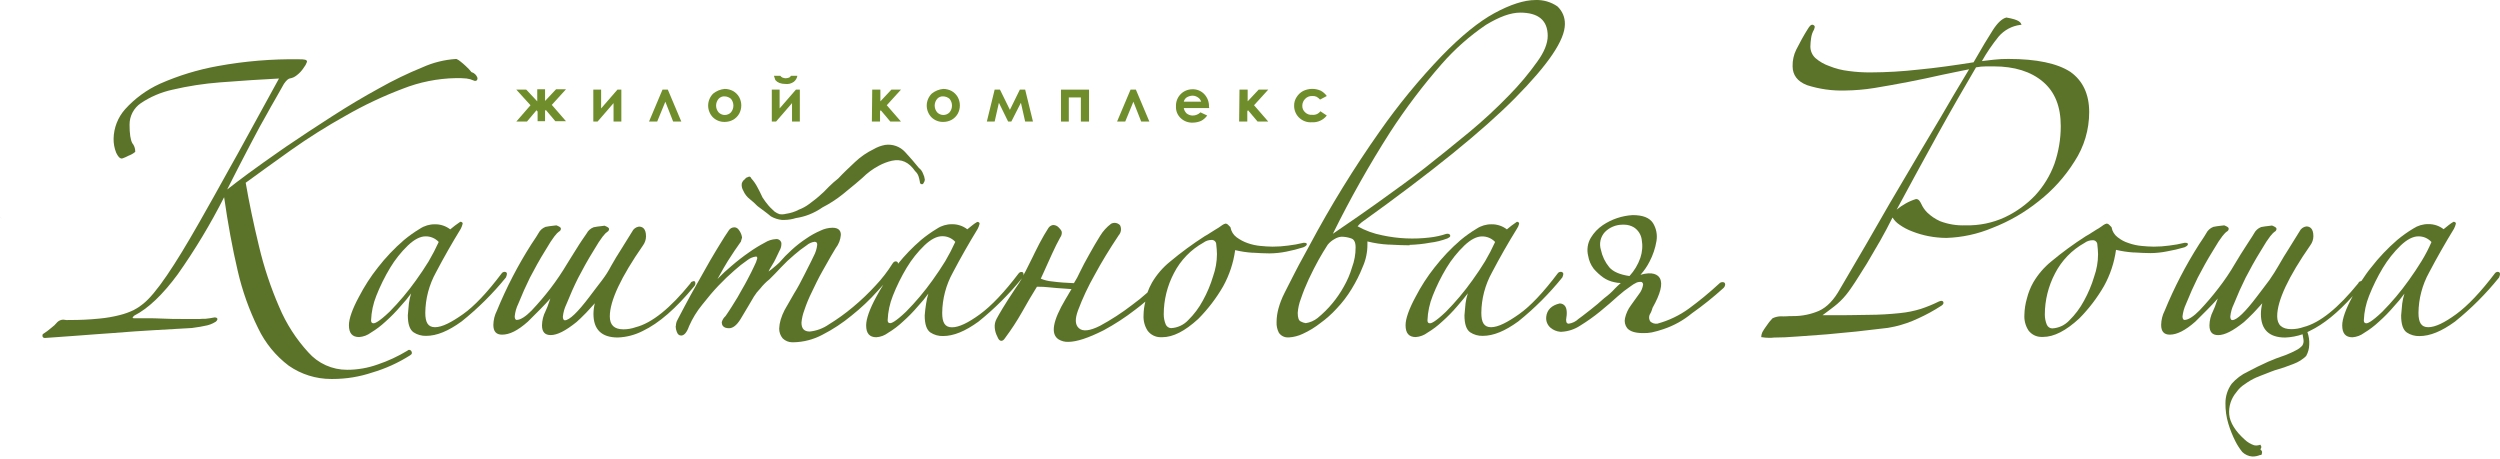 <svg width="512" height="94" viewBox="0 0 512 94" fill="none" xmlns="http://www.w3.org/2000/svg">
    <path d="M0 44.518L0.364 44.737C0.146 44.591 0.073 44.518 0 44.518Z" fill="#8EB23F"/>
    <path d="M83.865 71.655C83.78 71.646 83.694 71.657 83.614 71.689C83.534 71.721 83.463 71.771 83.407 71.836C81.493 72.992 79.458 73.935 77.339 74.649C75.329 75.369 73.21 75.735 71.075 75.732C69.573 75.736 68.089 75.419 66.72 74.802C65.351 74.186 64.13 73.283 63.139 72.156C60.641 69.436 58.63 66.307 57.194 62.905C55.451 58.903 54.067 54.754 53.059 50.507C51.903 45.725 51.01 41.437 50.319 37.425C53.008 35.463 56.133 33.21 59.607 30.732C63.205 28.19 66.936 25.842 70.784 23.698C74.522 21.552 78.425 19.707 82.455 18.181C85.929 16.807 89.621 16.069 93.356 16.001C94.084 15.986 94.812 16.01 95.537 16.074C96.052 16.139 96.554 16.281 97.026 16.495C97.114 16.542 97.211 16.566 97.31 16.566C97.409 16.566 97.506 16.542 97.593 16.495C97.661 16.437 97.714 16.363 97.747 16.279C97.78 16.195 97.792 16.105 97.782 16.016V15.943C97.689 15.662 97.528 15.407 97.314 15.202C97.1 14.997 96.839 14.847 96.554 14.766C96.213 14.331 95.833 13.927 95.42 13.559C95.074 13.225 94.71 12.91 94.33 12.615C94.078 12.39 93.791 12.208 93.48 12.077H93.436H93.385C91.033 12.228 88.727 12.799 86.576 13.763C83.525 15.004 80.556 16.438 77.688 18.058C74.592 19.751 71.307 21.692 67.935 23.872C64.905 25.827 61.671 27.927 58.56 30.056L57.514 30.783C55.072 32.491 52.761 34.112 50.777 35.58C49.229 36.728 47.797 37.811 46.526 38.806C46.947 37.956 47.376 37.113 47.797 36.299C48.161 35.601 48.517 34.904 48.866 34.206C49.44 33.065 50.029 31.946 50.654 30.761C50.98 30.151 51.3 29.533 51.627 28.908C52.71 26.822 53.706 24.998 54.68 23.312C55.203 22.338 55.784 21.328 56.402 20.26C57.02 19.192 57.572 18.225 58.161 17.15C58.727 16.336 59.12 16.11 59.345 16.067C59.855 15.988 60.334 15.774 60.733 15.449C61.307 15.022 61.799 14.495 62.187 13.894C62.482 13.529 62.713 13.116 62.87 12.673V12.615C62.87 12.215 62.347 12.142 61.307 12.142C55.718 12.055 50.135 12.517 44.636 13.523C40.542 14.257 36.551 15.477 32.747 17.157C30.046 18.389 27.625 20.16 25.632 22.36C24.154 24.019 23.314 26.149 23.263 28.37C23.243 29.365 23.423 30.354 23.793 31.277C24.149 32.004 24.484 32.469 24.971 32.469L25.254 32.375C25.627 32.237 25.989 32.072 26.337 31.881C26.806 31.714 27.244 31.468 27.631 31.154L27.696 31.096V31.001C27.696 30.386 27.483 29.79 27.093 29.315C26.722 28.646 26.533 27.382 26.533 25.551C26.524 24.679 26.732 23.819 27.136 23.046C27.541 22.274 28.13 21.614 28.851 21.125C30.799 19.82 32.973 18.891 35.261 18.385C38.502 17.625 41.797 17.117 45.116 16.866C49.76 16.51 53.48 16.263 57.136 16.081C55.326 19.352 53.553 22.622 51.838 25.74L48.648 31.553L47.02 34.46C44.84 38.421 42.732 42.164 40.799 45.565C38.139 50.238 36.039 53.675 34.193 56.379C32.216 59.286 30.559 61.27 29.215 62.302C28.644 62.768 28.025 63.172 27.369 63.508C26.47 63.938 25.53 64.277 24.564 64.518C23.188 64.872 21.785 65.115 20.37 65.245C18.34 65.451 16.3 65.549 14.259 65.536C13.831 65.579 13.399 65.554 12.979 65.463C12.521 65.466 12.081 65.645 11.751 65.964C11.376 66.422 10.944 66.83 10.465 67.178C9.946 67.626 9.395 68.034 8.815 68.399H8.764V68.457C8.718 68.546 8.694 68.644 8.694 68.744C8.694 68.844 8.718 68.943 8.764 69.031C8.825 69.099 8.901 69.15 8.986 69.182C9.07 69.214 9.162 69.224 9.251 69.213C9.978 69.147 10.792 69.097 11.722 69.038C12.798 68.973 14.019 68.893 15.356 68.777C16.693 68.66 18.19 68.552 19.716 68.45C20.879 68.37 22.071 68.29 23.277 68.195C26.126 67.97 28.91 67.759 31.628 67.614L39.28 67.178L40.152 67.047C40.739 66.977 41.321 66.875 41.896 66.742C42.703 66.623 43.475 66.336 44.164 65.899C44.273 65.812 44.607 65.536 44.505 65.252C44.462 65.136 44.345 65.012 43.938 65.005C43.326 65.131 42.707 65.226 42.085 65.288C41.7 65.288 41.315 65.288 40.944 65.325C40.574 65.361 40.319 65.325 40.05 65.325H37.071C35.93 65.325 34.752 65.325 33.437 65.252C32.122 65.18 30.981 65.18 29.869 65.18H27.492C27.202 65.18 27.151 65.078 27.151 65.078C27.151 65.078 27.151 64.962 27.478 64.649C30.334 63.196 33.343 60.332 36.41 56.161C39.953 51.14 43.126 45.867 45.901 40.383C46.678 45.827 47.601 50.863 48.662 55.376C49.598 59.489 51.016 63.477 52.885 67.258C54.326 70.263 56.467 72.88 59.127 74.889C61.675 76.664 64.706 77.615 67.812 77.614H68.168C70.903 77.611 73.619 77.167 76.213 76.299C78.946 75.495 81.554 74.314 83.96 72.788C84.432 72.505 84.418 72.251 84.243 71.902C84.202 71.835 84.147 71.779 84.082 71.736C84.016 71.693 83.942 71.665 83.865 71.655Z" fill="#5A7329"/>
    <path d="M103.654 56.72C103.814 56.306 103.879 55.993 103.749 55.841C103.699 55.783 103.636 55.737 103.565 55.708C103.495 55.679 103.418 55.667 103.342 55.674C103.229 55.674 103.118 55.7 103.017 55.751C102.916 55.801 102.828 55.874 102.76 55.965C99.744 59.962 97.143 62.709 94.803 64.358C92.463 66.008 90.537 67.011 89.098 67.011C87.659 67.011 87.099 66.052 87.099 64.068C87.128 61.173 87.877 58.33 89.279 55.797C90.893 52.723 92.557 49.809 94.367 46.851C94.533 46.525 94.662 46.181 94.752 45.827V45.754C94.752 45.543 94.49 45.427 94.352 45.427H94.257L93.182 46.19L92.208 46.975C91.314 46.285 90.212 45.919 89.083 45.935C87.991 45.92 86.92 46.234 86.009 46.837C84.853 47.531 83.753 48.313 82.717 49.177C80.756 50.867 78.969 52.749 77.383 54.794C75.904 56.661 74.609 58.666 73.516 60.783C72.172 63.261 71.46 65.274 71.46 66.597C71.46 68.232 72.136 69.031 73.546 69.031C74.418 68.969 75.253 68.656 75.951 68.13C77.034 67.478 78.045 66.713 78.967 65.848C80.083 64.857 81.127 63.789 82.092 62.65C82.848 61.843 83.552 60.989 84.2 60.092C83.986 60.763 83.833 61.451 83.742 62.149L83.524 64.562C83.524 66.364 83.909 67.505 84.694 68.057C85.457 68.557 86.355 68.811 87.266 68.784C89.447 68.784 91.779 67.825 94.534 65.834C97.882 63.158 100.933 60.129 103.632 56.8L103.654 56.72ZM89.846 49.562C89.231 50.912 88.547 52.229 87.797 53.508C86.997 54.809 86.125 56.124 85.188 57.418C83.555 59.71 81.74 61.865 79.759 63.864C77.477 66.044 76.721 66.211 76.54 66.211C76.154 66.211 75.995 66.03 75.995 65.601C76.063 63.876 76.427 62.174 77.07 60.572C77.851 58.593 78.794 56.683 79.89 54.86C80.908 53.167 82.144 51.615 83.567 50.245C84.861 49.024 86.067 48.406 87.15 48.406C87.648 48.395 88.144 48.49 88.603 48.683C89.067 48.878 89.486 49.167 89.832 49.533L89.846 49.562Z" fill="#5A7329"/>
    <path d="M142.404 57.963C142.411 57.893 142.401 57.822 142.373 57.757C142.345 57.691 142.3 57.635 142.244 57.592C142.183 57.569 142.118 57.561 142.053 57.568C141.988 57.576 141.927 57.599 141.873 57.636C141.767 57.649 141.667 57.692 141.584 57.76C141.502 57.829 141.441 57.919 141.408 58.021C137.295 63.108 133.516 66.168 130.173 67.018C129.374 67.301 128.534 67.446 127.687 67.447C125.805 67.447 124.889 66.582 124.889 64.794C124.889 61.618 127.179 56.735 131.684 50.26C132.08 49.722 132.296 49.074 132.302 48.406C132.302 46.757 131.532 46.408 130.849 46.408C130.549 46.45 130.266 46.567 130.023 46.747C129.781 46.928 129.587 47.166 129.46 47.44L127.28 50.95C126.554 52.084 125.827 53.261 125.18 54.424C124.641 55.462 124.014 56.451 123.305 57.382C122.818 57.999 122.331 58.646 121.815 59.329C121.481 59.78 121.132 60.238 120.761 60.725C118.32 63.959 116.612 65.594 115.674 65.594C115.376 65.594 115.275 65.201 115.275 64.867C115.361 63.975 115.608 63.106 116.001 62.302C116.772 60.376 117.578 58.574 118.392 56.946C119.308 55.187 120.325 53.312 121.59 51.284C123.138 48.617 123.952 47.752 124.344 47.498C124.46 47.447 124.558 47.363 124.628 47.258C124.697 47.152 124.735 47.029 124.737 46.902C124.737 46.648 124.446 46.495 123.828 46.226H123.785L123.189 46.306C122.65 46.356 122.114 46.434 121.583 46.539C120.954 46.774 120.436 47.235 120.129 47.832C119.759 48.348 119.468 48.784 119.177 49.22L118.596 50.1C118.32 50.536 117.949 51.124 117.498 51.851C117.128 52.454 116.692 53.159 116.19 53.951C115.134 55.733 113.974 57.451 112.716 59.097C111.515 60.658 110.234 62.157 108.879 63.588C107.702 64.794 106.612 65.521 105.812 65.521C105.515 65.521 105.413 65.129 105.413 64.794C105.499 63.902 105.745 63.033 106.14 62.229C106.91 60.31 107.717 58.501 108.53 56.866C109.446 55.114 110.464 53.232 111.728 51.212C113.276 48.544 114.09 47.672 114.482 47.425C114.599 47.375 114.697 47.291 114.767 47.186C114.837 47.08 114.874 46.956 114.875 46.829C114.875 46.568 114.584 46.415 113.966 46.154H113.923L113.276 46.233C112.754 46.284 112.235 46.362 111.721 46.466C111.09 46.71 110.573 47.178 110.267 47.781C109.984 48.276 109.693 48.712 109.403 49.148L108.821 50.02C106.069 54.338 103.708 58.894 101.765 63.632C101.304 64.532 101.055 65.527 101.038 66.538C101.038 67.883 101.619 68.537 102.818 68.537C104.381 68.537 106.052 67.694 108.109 65.87L110.58 63.399C111.387 62.585 112.084 61.844 112.716 61.132C112.622 61.364 112.535 61.604 112.455 61.858C112.256 62.494 112.013 63.116 111.728 63.719C111.267 64.62 111.019 65.614 111.001 66.626C111.001 67.97 111.583 68.624 112.782 68.624C114.112 68.624 115.791 67.781 118.058 65.964C118.574 65.528 119.213 64.889 119.962 64.133L120.58 63.472C121.001 63.028 121.423 62.571 121.822 62.105C121.643 62.819 121.548 63.55 121.539 64.286C121.539 67.49 123.211 69.118 126.524 69.118C128.296 69.054 130.033 68.602 131.612 67.796C134.969 66.19 138.436 63.174 142.2 58.602C142.277 58.516 142.334 58.414 142.37 58.304C142.405 58.194 142.416 58.078 142.404 57.963Z" fill="#5A7329"/>
    <path d="M153.595 40.812C154.139 41.237 154.652 41.701 155.129 42.2C155.376 42.36 155.623 42.549 155.855 42.745C156.088 42.941 156.262 43.058 156.48 43.21C156.989 43.574 157.425 43.937 157.883 44.315C158.575 44.713 159.342 44.96 160.136 45.042C160.303 45.042 160.47 45.042 160.645 45.042C161.449 45.032 162.248 44.902 163.014 44.657C163.947 44.52 164.862 44.276 165.739 43.93C166.693 43.552 167.601 43.064 168.442 42.476C169.923 41.716 171.323 40.808 172.621 39.766L173.857 38.748C174.772 38.021 175.717 37.222 176.633 36.415C177.629 35.42 178.768 34.58 180.012 33.923C180.844 33.474 181.731 33.137 182.65 32.92C184.605 32.505 186.117 33.174 187.425 35.056C187.732 35.334 187.967 35.684 188.108 36.074C188.232 36.458 188.327 36.852 188.391 37.251C188.381 37.315 188.387 37.381 188.407 37.443C188.427 37.505 188.462 37.561 188.508 37.607C188.554 37.653 188.61 37.687 188.672 37.708C188.734 37.728 188.799 37.733 188.864 37.723C189.053 37.723 189.133 37.556 189.329 37.149L189.409 36.815C189.362 36.377 189.236 35.951 189.038 35.558C188.878 35.102 188.587 34.703 188.202 34.41C187.265 33.254 186.306 32.149 185.361 31.132C184.849 30.575 184.208 30.152 183.495 29.898C182.782 29.645 182.018 29.57 181.269 29.678C180.434 29.832 179.632 30.133 178.9 30.565C177.525 31.228 176.261 32.098 175.15 33.145L175.041 33.247C173.842 34.373 172.716 35.427 171.676 36.546C171.004 37.072 170.364 37.638 169.758 38.239C169.122 38.926 168.447 39.577 167.738 40.187C167.287 40.594 166.8 40.957 166.32 41.321L165.717 41.779C165.08 42.259 164.378 42.646 163.632 42.927C163.2 43.158 162.747 43.348 162.28 43.494C161.855 43.627 161.42 43.724 160.979 43.784C160.542 43.908 160.082 43.933 159.634 43.857C159.269 43.733 158.925 43.551 158.617 43.319L158.174 42.898C157.896 42.648 157.634 42.381 157.389 42.098C156.95 41.58 156.544 41.034 156.175 40.463C156.052 40.216 155.943 39.976 155.826 39.736C155.608 39.279 155.398 38.85 155.158 38.421C154.809 37.731 154.369 37.091 153.85 36.517C153.833 36.451 153.804 36.39 153.762 36.336C153.721 36.282 153.669 36.237 153.61 36.205C153.565 36.182 153.515 36.17 153.465 36.17C153.414 36.17 153.364 36.182 153.319 36.205C153.232 36.205 153.079 36.321 153.036 36.328H152.956C152.789 36.418 152.646 36.548 152.542 36.706C152.224 36.922 151.999 37.248 151.909 37.622C151.852 38.112 151.959 38.608 152.215 39.032C152.513 39.735 152.988 40.348 153.595 40.812Z" fill="#5A7329"/>
    <path d="M266.908 50.652C267.25 50.521 267.635 50.26 267.635 50.049C267.635 49.838 267.577 49.722 267.017 49.722H266.973C265.929 49.983 264.868 50.175 263.798 50.296C262.745 50.443 261.684 50.516 260.622 50.514C259.815 50.514 258.936 50.441 258.165 50.369C257.263 50.287 256.375 50.094 255.52 49.794C254.707 49.507 253.94 49.1 253.245 48.588C252.598 48.104 252.156 47.392 252.01 46.597V46.539L251.53 46.059C251.471 45.984 251.397 45.922 251.314 45.876C251.23 45.83 251.138 45.801 251.043 45.79C250.965 45.793 250.89 45.819 250.825 45.863H250.774H250.724C250.644 45.921 250.564 45.957 250.491 46.001C250.362 46.061 250.242 46.14 250.135 46.233C249.747 46.52 249.342 46.782 248.921 47.018C248.645 47.178 248.311 47.396 247.926 47.643C247.541 47.89 247.199 48.13 246.727 48.37C244.245 49.963 241.866 51.71 239.605 53.603C238.133 54.796 236.888 56.243 235.927 57.876C235.559 58.526 235.247 59.207 234.997 59.911C233.99 60.819 232.934 61.673 231.836 62.469C229.76 64.069 227.558 65.498 225.252 66.742C223.159 67.788 221.749 67.934 220.949 67.207C220.15 66.48 220.15 65.296 220.775 63.573C221.717 61.065 222.857 58.635 224.183 56.306C225.55 53.763 227.163 51.11 229.103 48.196C229.349 47.921 229.508 47.58 229.56 47.215C229.612 46.85 229.554 46.478 229.394 46.146C229.168 45.892 228.862 45.722 228.527 45.664C228.192 45.606 227.847 45.663 227.548 45.827C226.659 46.496 225.905 47.327 225.324 48.276C224.597 49.431 223.871 50.681 223.144 51.989L223.006 52.236C222.345 53.421 221.727 54.54 221.175 55.703C220.819 56.495 220.406 57.26 219.939 57.992C218.486 57.927 216.967 57.847 215.47 57.636C214.672 57.571 213.889 57.379 213.151 57.069C213.515 56.262 213.878 55.528 214.162 54.853C214.678 53.704 215.121 52.738 215.477 51.946C216.037 50.688 216.582 49.649 217.127 48.639C217.357 48.338 217.473 47.964 217.454 47.585C217.454 47.331 217.265 47.033 216.814 46.575C216.667 46.416 216.488 46.291 216.289 46.205C216.09 46.12 215.875 46.078 215.659 46.081C215.469 46.111 215.288 46.18 215.126 46.284C214.965 46.388 214.827 46.524 214.721 46.684C214.118 47.621 213.537 48.624 212.897 49.824C212.556 50.463 212.243 51.095 211.945 51.706L211.516 52.592L210.063 55.499L209.547 56.451C209.59 56.357 209.612 56.254 209.612 56.15C209.612 56.046 209.59 55.943 209.547 55.848C209.508 55.795 209.456 55.753 209.396 55.727C209.336 55.7 209.271 55.689 209.205 55.696C209.092 55.696 208.981 55.722 208.88 55.772C208.779 55.823 208.692 55.896 208.624 55.986C205.717 59.823 203.05 62.643 200.666 64.38C198.282 66.117 196.4 67.033 194.961 67.033C193.522 67.033 192.963 66.073 192.963 64.089C192.992 61.194 193.741 58.352 195.143 55.819C196.756 52.752 198.421 49.838 200.23 46.873C200.399 46.548 200.529 46.204 200.615 45.848V45.776C200.615 45.565 200.354 45.449 200.216 45.449H200.136C199.764 45.66 199.411 45.903 199.082 46.175L198.108 46.96C197.214 46.27 196.112 45.904 194.983 45.921C193.891 45.906 192.82 46.22 191.909 46.822C190.753 47.517 189.653 48.299 188.617 49.162C186.902 50.64 185.323 52.27 183.9 54.031C183.911 53.964 183.911 53.895 183.9 53.828C183.883 53.765 183.849 53.707 183.804 53.66C183.758 53.613 183.701 53.578 183.639 53.559C183.304 53.45 183.014 53.603 182.774 54.002C181.789 55.577 180.652 57.053 179.38 58.406C177.917 60.011 176.343 61.512 174.671 62.898C173.119 64.201 171.472 65.387 169.744 66.444C168.589 67.25 167.249 67.75 165.848 67.897C164.685 67.897 164.14 67.309 164.14 66.059C164.221 65.204 164.414 64.363 164.715 63.559C165.131 62.295 165.638 61.064 166.233 59.874C166.837 58.595 167.592 57.004 168.479 55.449C168.704 55.056 168.93 54.649 169.162 54.249C169.802 53.108 170.463 51.931 171.146 50.826C171.764 50.042 172.134 49.09 172.207 48.094C172.207 47.411 171.909 46.641 170.499 46.641C169.642 46.651 168.797 46.855 168.028 47.236C167.008 47.677 166.035 48.217 165.122 48.85C164.059 49.55 163.055 50.335 162.12 51.197C161.221 52.01 160.374 52.879 159.584 53.799C159.482 53.875 159.387 53.96 159.3 54.053C159.188 54.171 159.066 54.281 158.937 54.38C158.792 54.489 158.639 54.62 158.494 54.751L158.065 55.107C157.97 55.172 157.891 55.245 157.803 55.31C157.679 55.421 157.545 55.521 157.404 55.608C157.534 55.284 157.7 54.974 157.898 54.685L158.174 54.22C158.427 53.83 158.653 53.422 158.85 52.999C158.995 52.68 159.14 52.389 159.271 52.12C159.402 51.851 159.54 51.582 159.635 51.35C159.882 50.95 160.018 50.49 160.027 50.02V49.773C159.978 49.517 159.831 49.291 159.619 49.14C159.406 48.99 159.144 48.928 158.886 48.966C158.086 49.014 157.311 49.264 156.633 49.693C155.519 50.278 154.446 50.939 153.421 51.669C152.18 52.527 150.986 53.451 149.846 54.438C148.826 55.281 147.855 56.181 146.939 57.135L147.353 56.408C147.934 55.361 148.479 54.38 149.068 53.443C149.991 51.989 150.87 50.681 151.75 49.46V49.409C151.786 49.3 151.822 49.169 151.859 49.039C151.895 48.908 151.931 48.792 151.968 48.683V48.639V48.595C151.897 48.162 151.741 47.747 151.51 47.374C151.183 46.808 150.841 46.553 150.405 46.553C150.171 46.552 149.941 46.611 149.737 46.726C149.533 46.841 149.363 47.007 149.242 47.207C148.755 47.876 148.072 48.995 147.2 50.412L146.619 51.364C145.827 52.651 145.085 53.973 144.301 55.368C143.937 56.023 143.574 56.677 143.196 57.331C141.822 59.736 140.907 61.386 140.144 62.854C139.664 63.777 139.293 64.475 139.032 64.969L138.61 65.783C138.519 66.016 138.461 66.26 138.436 66.509C138.436 66.611 138.436 66.72 138.378 66.865C138.386 67.235 138.462 67.599 138.603 67.941C138.777 68.464 139.075 68.719 139.504 68.719C140.129 68.719 140.674 68.065 141.125 66.793C141.811 65.224 142.708 63.757 143.792 62.432C145.027 60.855 146.088 59.613 147.128 58.515C148.167 57.418 149.366 56.27 150.383 55.398C151.248 54.618 152.163 53.897 153.123 53.239C153.601 52.874 154.163 52.636 154.758 52.549C154.991 52.549 155.078 52.549 155.085 52.927C154.956 53.432 154.765 53.92 154.518 54.38C154.155 55.18 153.654 56.182 153.065 57.287C152.716 57.941 152.338 58.653 151.888 59.402C151.612 59.889 151.321 60.398 151.037 60.913C150.253 62.185 149.453 63.508 148.588 64.736C148.22 65.064 147.953 65.49 147.818 65.964V66.022C147.818 66.473 148.014 67.222 149.308 67.222C150.1 67.222 150.885 66.604 151.641 65.39C152.12 64.627 152.673 63.682 153.312 62.592L154.402 60.739C154.771 60.141 155.207 59.587 155.703 59.089C156.254 58.387 156.885 57.753 157.585 57.2C158.312 56.473 159.111 55.681 159.976 54.736C160.814 53.839 161.708 52.994 162.651 52.207C163.455 51.498 164.304 50.843 165.194 50.245C165.654 49.848 166.22 49.595 166.822 49.518C167.207 49.518 167.367 49.7 167.367 50.121C167.281 50.939 167.034 51.732 166.64 52.454C166.306 53.181 165.914 53.959 165.485 54.787C165.274 55.209 165.049 55.645 164.831 56.088C164.024 57.694 163.334 58.995 162.651 60.071L160.688 63.493C160.354 64.134 160.081 64.806 159.875 65.499C159.703 66.081 159.603 66.681 159.577 67.287C159.566 68.026 159.824 68.744 160.303 69.307C160.822 69.809 161.514 70.093 162.236 70.1H162.469C164.555 70.067 166.603 69.537 168.443 68.552C170.577 67.459 172.585 66.135 174.431 64.605C176.344 63.083 178.124 61.401 179.751 59.576C180.136 59.169 180.521 58.748 180.899 58.312C180.39 59.126 179.911 59.954 179.445 60.819C178.101 63.297 177.389 65.31 177.389 66.633C177.389 68.268 178.065 69.067 179.475 69.067C180.347 69.006 181.182 68.693 181.88 68.166C182.963 67.514 183.974 66.749 184.896 65.884C186.012 64.893 187.056 63.825 188.021 62.687C188.777 61.88 189.481 61.025 190.128 60.129C189.921 60.793 189.768 61.474 189.671 62.163C189.525 62.97 189.453 63.777 189.38 64.598C189.38 66.4 189.765 67.541 190.55 68.094C191.313 68.594 192.211 68.847 193.123 68.82C195.303 68.82 197.636 67.861 200.39 65.87C203.667 63.235 206.654 60.258 209.3 56.989C208.918 57.664 208.499 58.317 208.042 58.944C205.63 62.527 204.489 64.569 204.111 65.281C203.796 65.845 203.661 66.492 203.726 67.134C203.775 67.76 203.953 68.368 204.249 68.922C204.46 69.482 204.714 69.772 205.019 69.802C205.324 69.831 205.586 69.627 205.87 69.184C207.121 67.505 208.267 65.751 209.3 63.929C210.404 61.96 211.378 60.296 212.367 58.719C213.272 58.711 214.178 58.759 215.077 58.864C215.898 58.959 216.836 59.024 217.926 59.097L219.445 59.206L218.944 60.041C218.864 60.172 218.784 60.318 218.704 60.463C218.551 60.725 218.398 60.993 218.217 61.277C215.571 65.739 215.114 68.435 216.821 69.518C217.41 69.867 218.086 70.038 218.769 70.012C220.499 70.012 222.89 69.22 226.036 67.636C228.312 66.407 230.483 64.992 232.526 63.406C233.253 62.883 233.892 62.331 234.568 61.771C234.335 62.681 234.21 63.615 234.198 64.555C234.131 65.675 234.424 66.787 235.033 67.73C235.336 68.136 235.728 68.468 236.179 68.698C236.631 68.929 237.129 69.053 237.635 69.06C237.761 69.068 237.887 69.068 238.013 69.06C240.237 69.06 242.657 67.832 245.411 65.303C247.386 63.312 249.096 61.075 250.498 58.646C251.77 56.346 252.605 53.83 252.962 51.226C254.127 51.504 255.313 51.684 256.508 51.764H256.756C257.904 51.829 258.979 51.895 260.004 51.895C261.164 51.885 262.32 51.763 263.456 51.531C264.623 51.305 265.775 51.011 266.908 50.652ZM195.644 49.533C195.031 50.883 194.347 52.2 193.595 53.479C192.796 54.78 191.916 56.095 190.986 57.389C189.353 59.681 187.538 61.836 185.557 63.835C183.275 66.015 182.52 66.182 182.338 66.182C181.953 66.182 181.793 66.001 181.793 65.572C181.861 63.846 182.225 62.145 182.868 60.543C183.649 58.564 184.592 56.654 185.688 54.831C186.706 53.138 187.943 51.586 189.365 50.216C190.659 48.995 191.865 48.377 192.948 48.377C193.447 48.366 193.942 48.461 194.402 48.654C194.873 48.856 195.297 49.155 195.644 49.533ZM249.234 52.047C249.226 53.59 248.958 55.121 248.442 56.575C247.927 58.305 247.225 59.975 246.349 61.553C245.553 63.044 244.533 64.404 243.325 65.586C242.411 66.558 241.155 67.136 239.823 67.2C239.595 67.188 239.375 67.114 239.187 66.986C238.998 66.858 238.849 66.68 238.754 66.473C238.473 65.806 238.33 65.089 238.333 64.365C238.338 61.431 239.053 58.541 240.419 55.943C241.771 53.303 243.878 51.125 246.472 49.685C246.945 49.334 247.518 49.143 248.107 49.14C248.235 49.13 248.362 49.147 248.483 49.189C248.603 49.232 248.713 49.299 248.805 49.387C248.898 49.474 248.971 49.581 249.02 49.699C249.069 49.816 249.092 49.943 249.088 50.071C249.171 50.736 249.22 51.406 249.234 52.076V52.047Z" fill="#5A7329"/>
    <path d="M288.666 50.151C290.061 50.112 291.451 49.967 292.823 49.715C294.067 49.568 295.287 49.268 296.457 48.821C296.597 48.758 296.729 48.677 296.849 48.581C296.921 48.537 296.973 48.468 296.996 48.387C297.019 48.306 297.011 48.22 296.973 48.145C296.813 47.818 296.449 47.847 296.173 47.905C295.099 48.261 293.991 48.504 292.867 48.632C289.614 49.032 286.318 48.885 283.114 48.196C281.33 47.854 279.613 47.228 278.027 46.343C278.278 46.054 278.553 45.787 278.848 45.543C293.325 35.151 303.601 26.822 310.265 20.107C317.14 13.152 320.49 8.189 320.49 4.94C320.507 4.261 320.379 3.585 320.115 2.958C319.85 2.332 319.455 1.769 318.956 1.307C317.637 0.398 316.059 -0.058 314.458 0.006C312.154 0.006 309.313 0.922 306.013 2.717C302.867 4.432 299.255 7.353 295.287 11.437C290.647 16.268 286.388 21.451 282.547 26.939C277.3 34.389 272.516 42.156 268.223 50.194C267.758 51.066 267.307 51.888 266.879 52.665C266.246 53.821 265.65 54.903 265.171 55.87C264.742 56.72 264.335 57.512 263.957 58.246C263.579 58.98 263.332 59.467 263.063 60.012C262.535 61.044 262.116 62.128 261.813 63.246C261.576 64.131 261.452 65.041 261.443 65.957C261.403 66.712 261.564 67.464 261.908 68.137C262.108 68.436 262.378 68.68 262.695 68.848C263.012 69.017 263.366 69.105 263.725 69.104H263.964C264.944 69.043 265.904 68.797 266.791 68.377C268.068 67.795 269.271 67.063 270.374 66.197C271.601 65.318 272.731 64.312 273.746 63.196C274.914 61.969 275.944 60.619 276.82 59.169C277.707 57.73 278.466 56.215 279.088 54.642C279.731 53.202 280.058 51.641 280.047 50.063V49.555C280.047 49.482 280.047 49.453 280.047 49.446C281.476 49.804 282.936 50.023 284.407 50.1H284.662C286.115 50.172 287.496 50.238 288.688 50.238L288.666 50.151ZM274.706 48.479C275.373 48.479 276.036 48.59 276.668 48.806C277.322 49.002 277.627 49.591 277.627 50.667C277.634 52.061 277.388 53.445 276.9 54.751C276.502 56.109 275.946 57.417 275.243 58.646C273.874 61.136 272.038 63.339 269.836 65.136C269.134 65.688 268.3 66.048 267.416 66.182C267.057 66.129 266.709 66.011 266.392 65.834C265.977 65.659 265.774 65.07 265.774 64.053C265.846 63.072 266.064 62.107 266.421 61.19C266.876 59.836 267.407 58.508 268.012 57.215C268.739 55.674 269.386 54.409 270.04 53.225C270.694 52.04 271.348 51.008 271.849 50.223L271.908 50.129C272.306 49.635 272.801 49.227 273.361 48.93C273.77 48.681 274.229 48.527 274.706 48.479ZM272.976 47.876L273.049 47.723C276.545 40.643 280.426 33.761 284.676 27.106C287.869 22.188 291.41 17.506 295.272 13.094C297.933 10.056 300.971 7.369 304.313 5.1C307.111 3.407 309.4 2.586 311.34 2.586C315.076 2.586 316.972 4.185 316.972 7.346C316.972 8.901 316.246 10.696 314.792 12.687C313.065 15.106 311.15 17.386 309.066 19.504C306.506 22.15 303.803 24.654 300.97 27.004C297.445 29.911 294.429 32.338 291.602 34.555C288.848 36.684 286.035 38.712 283.31 40.667L282.009 41.604C279.444 43.45 276.995 45.129 274.829 46.604L273.441 47.556L273.259 47.687C273.172 47.76 273.077 47.824 272.976 47.876Z" fill="#5A7329"/>
    <path d="M320.003 56.72C320.163 56.306 320.221 56.044 320.09 55.855C320.031 55.791 319.957 55.74 319.876 55.709C319.794 55.677 319.705 55.665 319.618 55.674C319.505 55.674 319.394 55.7 319.293 55.751C319.192 55.801 319.104 55.874 319.037 55.965C316.021 59.962 313.419 62.709 311.079 64.358C308.739 66.008 306.813 67.011 305.374 67.011C303.935 67.011 303.375 66.052 303.375 64.068C303.404 61.173 304.154 58.33 305.556 55.797C307.169 52.723 308.833 49.809 310.643 46.88C310.869 46.564 311.03 46.206 311.115 45.827V45.754C311.115 45.543 310.853 45.427 310.715 45.427H310.657L309.582 46.19L308.608 46.975C307.714 46.285 306.612 45.919 305.483 45.935C304.391 45.92 303.32 46.234 302.409 46.837C301.253 47.531 300.152 48.313 299.117 49.177C297.156 50.867 295.369 52.749 293.782 54.794C292.303 56.661 291.009 58.666 289.916 60.783C288.572 63.261 287.86 65.274 287.86 66.597C287.86 68.232 288.535 69.031 289.945 69.031C290.817 68.969 291.653 68.656 292.351 68.13C293.434 67.478 294.445 66.713 295.367 65.848C296.485 64.855 297.531 63.784 298.499 62.643C299.342 61.677 300.025 60.848 300.614 60.063C300.392 60.742 300.234 61.441 300.141 62.149L299.923 64.562C299.923 66.364 300.309 67.505 301.093 68.057C301.856 68.557 302.754 68.811 303.666 68.784C305.846 68.784 308.186 67.825 310.933 65.834C314.264 63.157 317.295 60.128 319.974 56.8L320.003 56.72ZM306.195 49.562C305.583 50.913 304.899 52.23 304.146 53.508C303.346 54.809 302.474 56.124 301.537 57.418C299.904 59.71 298.089 61.865 296.108 63.864C293.826 66.044 293.07 66.211 292.889 66.211C292.503 66.211 292.344 66.03 292.344 65.601C292.412 63.876 292.776 62.174 293.419 60.572C294.198 58.593 295.142 56.682 296.239 54.86C297.26 53.172 298.499 51.625 299.923 50.26C301.217 49.039 302.423 48.421 303.506 48.421C304.005 48.41 304.5 48.504 304.96 48.697C305.42 48.889 305.835 49.173 306.181 49.533L306.195 49.562Z" fill="#5A7329"/>
    <path d="M352.757 57.781C352.639 57.779 352.521 57.802 352.413 57.848C352.304 57.895 352.206 57.964 352.125 58.05C350.145 59.881 348.063 61.598 345.89 63.196C343.944 64.609 341.757 65.656 339.436 66.284C339.176 66.32 338.912 66.3 338.66 66.223C338.409 66.147 338.178 66.016 337.983 65.841C337.864 65.666 337.786 65.468 337.752 65.259C337.718 65.051 337.73 64.838 337.787 64.634C337.852 64.43 337.948 64.237 338.07 64.06L338.172 63.828C338.282 63.574 338.372 63.311 338.441 63.043C340.076 60.136 340.57 58.159 339.952 57.004C339.553 56.277 338.499 55.55 335.97 56.277C336.715 55.455 337.345 54.535 337.845 53.544C338.532 52.23 339.005 50.815 339.247 49.351C339.464 48.075 339.205 46.765 338.521 45.667C337.794 44.584 336.471 44.053 334.364 44.053C332.176 44.181 330.063 44.894 328.244 46.117C327.245 46.794 326.407 47.682 325.788 48.719C325.133 49.829 324.943 51.153 325.258 52.404C325.414 53.362 325.803 54.268 326.391 55.041C326.963 55.705 327.609 56.3 328.317 56.815C328.99 57.285 329.752 57.614 330.556 57.781C331.007 57.898 331.47 57.959 331.936 57.963C331.522 58.319 331.137 58.69 330.752 59.082C330.096 59.809 329.365 60.464 328.572 61.037C327.634 61.895 326.689 62.701 325.752 63.421L324.894 64.089C324.298 64.555 323.782 64.961 323.259 65.325C322.718 65.846 322.026 66.184 321.282 66.291C321.028 66.291 320.737 66.197 320.737 65.485C320.984 64.104 320.904 63.174 320.49 62.643C320.367 62.493 320.213 62.372 320.039 62.287C319.864 62.201 319.674 62.154 319.48 62.149H319.422C317.78 62.52 316.82 63.457 316.668 64.867V64.925C316.625 65.331 316.681 65.742 316.832 66.121C316.983 66.501 317.223 66.839 317.532 67.105C318.096 67.59 318.798 67.885 319.538 67.948H319.836C321.19 67.87 322.499 67.434 323.63 66.684C325.029 65.822 326.372 64.87 327.649 63.835L328.005 63.537C329.182 62.556 330.294 61.633 331.29 60.703C332.133 59.943 333.029 59.243 333.971 58.61C334.339 58.326 334.736 58.082 335.156 57.883C335.485 57.748 335.842 57.701 336.195 57.745C336.29 57.798 336.37 57.877 336.425 57.971C336.48 58.066 336.508 58.173 336.508 58.283C336.407 58.993 336.119 59.663 335.672 60.223C335.41 60.565 335.141 60.95 334.858 61.35C334.574 61.749 334.313 62.127 334 62.549C333.42 63.329 333.011 64.223 332.801 65.172C332.721 65.524 332.72 65.888 332.798 66.24C332.876 66.592 333.031 66.922 333.252 67.207C333.826 67.876 334.909 68.217 336.471 68.217C337.09 68.241 337.71 68.192 338.317 68.072C339.112 67.897 339.895 67.676 340.664 67.41C342.785 66.704 344.757 65.61 346.478 64.184C348.747 62.582 350.916 60.844 352.975 58.98C353.174 58.788 353.295 58.529 353.317 58.254C353.302 57.839 353.026 57.781 352.757 57.781ZM335.941 52.818C335.463 54.196 334.706 55.46 333.717 56.531C331.74 56.248 330.345 55.637 329.567 54.722C328.717 53.686 328.131 52.459 327.859 51.146C327.667 50.521 327.642 49.856 327.787 49.218C327.932 48.581 328.243 47.992 328.688 47.513C329.634 46.563 330.916 46.025 332.256 46.016C332.401 46.016 332.554 46.016 332.699 46.016C333.381 46.026 334.048 46.216 334.633 46.568C335.059 46.845 335.422 47.21 335.697 47.639C335.971 48.067 336.151 48.55 336.224 49.053C336.45 50.312 336.353 51.607 335.941 52.818Z" fill="#5A7329"/>
    <path d="M424.856 33.065C426.83 30.056 427.876 26.533 427.865 22.934C427.865 19.301 426.564 16.525 424.006 14.715C421.295 12.956 417.037 12.07 411.332 12.07C410.361 12.059 409.39 12.107 408.425 12.215L407.393 12.331C406.812 12.397 406.325 12.448 405.896 12.513C406.896 10.751 408.038 9.074 409.312 7.499C410.447 6.169 412.039 5.311 413.774 5.093H414.006L413.919 4.875C413.745 4.439 413.258 4.199 412.567 3.967C412.035 3.81 411.494 3.686 410.947 3.596H410.867C410.002 3.836 409.108 4.664 408.149 6.14C407.189 7.615 405.86 9.846 404.188 12.76C400.213 13.385 396.448 13.923 392.945 14.25C389.671 14.624 386.379 14.818 383.084 14.831C381.584 14.842 380.085 14.745 378.6 14.541C377.24 14.385 375.907 14.046 374.639 13.53C373.596 13.171 372.632 12.616 371.797 11.895C371.467 11.589 371.204 11.216 371.026 10.802C370.848 10.388 370.759 9.941 370.766 9.49C370.781 8.937 370.829 8.387 370.911 7.84C370.982 7.196 371.195 6.575 371.536 6.023V5.958C371.667 5.631 371.79 5.326 371.361 5.115C370.933 4.904 370.584 5.376 370.257 5.907C369.443 7.193 368.636 8.639 367.851 10.209C367.347 11.253 367.098 12.401 367.125 13.559C367.125 15.376 368.12 16.684 370.082 17.44C372.589 18.243 375.213 18.614 377.844 18.538C379.85 18.516 381.851 18.346 383.832 18.029C386.085 17.666 388.454 17.222 390.743 16.793C393.178 16.336 395.598 15.798 397.655 15.34C399.108 15.02 400.474 14.744 401.695 14.504L403.272 14.192L402.546 15.405C401.034 17.92 399.312 20.776 397.458 24.01C396.165 26.146 394.9 28.305 393.563 30.55C392.507 32.358 391.429 34.187 390.329 36.037C388.149 39.671 385.86 43.632 383.135 48.392L382.299 49.845C380.337 53.217 378.483 56.386 376.885 59.089C375.635 61.379 374.174 62.919 372.524 63.661C370.871 64.371 369.091 64.737 367.292 64.736C366.783 64.736 366.311 64.736 365.838 64.78C365.366 64.823 365.075 64.78 364.741 64.78C364.163 64.787 363.594 64.915 363.069 65.158L363.011 65.194L362.677 65.565C362.575 65.688 362.466 65.819 362.343 65.942L362.067 66.328C361.928 66.531 361.79 66.742 361.616 66.96C361.368 67.303 361.14 67.659 360.933 68.028C360.917 68.08 360.897 68.131 360.875 68.181C360.777 68.411 360.72 68.657 360.708 68.908V69.06H360.86C361.34 69.145 361.826 69.186 362.314 69.184C362.626 69.184 362.96 69.184 363.302 69.133C364.683 69.133 366.303 69.06 368.113 68.915L374.079 68.479C375.031 68.377 375.976 68.297 376.906 68.21C378.04 68.108 379.087 68.014 380.184 67.897L382.808 67.592C383.68 67.483 384.479 67.389 385.191 67.316C386.156 67.243 387.113 67.094 388.055 66.873C389.719 66.49 391.337 65.927 392.88 65.194C394.499 64.459 396.061 63.604 397.553 62.636C398.149 62.28 398.033 61.909 397.982 61.822C397.865 61.575 397.56 61.546 397.088 61.742C395.899 62.332 394.67 62.837 393.411 63.254C392.025 63.688 390.597 63.978 389.152 64.118C387.008 64.348 384.854 64.47 382.699 64.482C380.206 64.555 377.117 64.555 373.251 64.555C374.043 63.988 374.842 63.37 375.62 62.774C376.517 62.085 377.332 61.295 378.047 60.419C378.709 59.613 379.305 58.719 379.879 57.854L380.707 56.553C381.245 55.717 381.79 54.86 382.357 53.93C383.425 52.135 384.305 50.63 385.119 49.199C385.932 47.767 386.732 46.255 387.589 44.547C387.949 45.126 388.427 45.621 388.992 46.001C389.813 46.584 390.707 47.055 391.652 47.404C392.72 47.824 393.824 48.145 394.951 48.363C396.149 48.594 397.365 48.716 398.585 48.726C401.833 48.629 405.036 47.934 408.032 46.677C411.459 45.352 414.66 43.506 417.524 41.205C420.425 38.941 422.907 36.186 424.856 33.065ZM396.957 27.309C399.668 22.404 402.269 17.913 404.689 13.792C405.37 13.662 406.061 13.596 406.753 13.596H408.352C412.567 13.596 415.954 14.657 418.41 16.75C420.867 18.843 422.044 21.837 422.044 25.841C422.044 28.463 421.606 31.067 420.75 33.545C419.873 35.945 418.53 38.148 416.797 40.027C415.024 41.881 412.925 43.394 410.605 44.489C408.078 45.658 405.314 46.225 402.531 46.146C400.749 46.222 398.97 45.93 397.306 45.289C396.333 44.851 395.443 44.248 394.675 43.508C394.172 42.995 393.763 42.398 393.469 41.742C393.207 41.212 392.945 40.768 392.437 40.768H392.386C391.665 40.988 390.971 41.285 390.315 41.655C389.653 42.022 389.025 42.448 388.44 42.927C391.179 37.84 393.97 32.724 396.957 27.309Z" fill="#5A7329"/>
    <path d="M447.356 50.652C447.697 50.521 448.083 50.26 448.083 50.049C448.083 49.838 448.025 49.722 447.465 49.722H447.421C446.377 49.983 445.316 50.175 444.245 50.296C443.193 50.443 442.132 50.516 441.07 50.514C440.263 50.514 439.384 50.441 438.613 50.369C437.711 50.287 436.823 50.094 435.968 49.794C435.14 49.539 434.369 49.13 433.693 48.588C433.045 48.104 432.604 47.392 432.458 46.597V46.539L431.985 46.059C431.86 45.911 431.684 45.815 431.491 45.79C431.413 45.793 431.338 45.819 431.273 45.863H431.222H431.171C431.092 45.921 431.012 45.957 430.939 46.001C430.81 46.061 430.69 46.14 430.583 46.233C430.194 46.519 429.789 46.781 429.369 47.018C429.093 47.178 428.759 47.396 428.374 47.643C427.988 47.891 427.647 48.13 427.174 48.37C424.714 49.944 422.355 51.669 420.111 53.537C418.639 54.73 417.394 56.178 416.433 57.81C415.841 58.848 415.396 59.964 415.111 61.124C414.792 62.221 414.619 63.355 414.595 64.496C414.528 65.617 414.821 66.729 415.43 67.672C415.733 68.078 416.125 68.409 416.576 68.64C417.028 68.871 417.526 68.995 418.032 69.002C418.158 69.01 418.284 69.01 418.41 69.002C420.634 69.002 423.054 67.774 425.808 65.245C427.783 63.254 429.493 61.017 430.895 58.588C432.17 56.289 433.005 53.773 433.359 51.168C434.525 51.443 435.711 51.623 436.905 51.706H437.153C438.301 51.771 439.376 51.837 440.401 51.837C441.561 51.827 442.717 51.705 443.853 51.473C445.036 51.268 446.205 50.994 447.356 50.652ZM429.682 52.105C429.673 53.648 429.406 55.179 428.89 56.633C428.375 58.364 427.673 60.033 426.797 61.611C426.001 63.102 424.981 64.463 423.773 65.645C422.859 66.616 421.603 67.195 420.27 67.258C420.043 67.246 419.823 67.172 419.634 67.044C419.446 66.916 419.297 66.739 419.202 66.531C418.921 65.864 418.777 65.147 418.781 64.424C418.785 61.489 419.501 58.599 420.866 56.001C422.217 53.359 424.325 51.181 426.92 49.744C427.393 49.392 427.966 49.201 428.555 49.199C428.682 49.188 428.81 49.205 428.931 49.247C429.051 49.29 429.161 49.357 429.253 49.445C429.346 49.533 429.419 49.639 429.468 49.757C429.516 49.874 429.54 50.001 429.536 50.129C429.617 50.775 429.666 51.425 429.682 52.076V52.105Z" fill="#5A7329"/>
    <path d="M511.926 55.848C511.883 55.79 511.825 55.743 511.759 55.713C511.693 55.682 511.621 55.669 511.548 55.674C511.436 55.674 511.324 55.7 511.223 55.751C511.122 55.801 511.035 55.874 510.967 55.965C508.06 59.802 505.393 62.621 503.009 64.358C500.626 66.095 498.743 67.011 497.304 67.011C495.865 67.011 495.306 66.052 495.306 64.068C495.335 61.173 496.084 58.33 497.486 55.797C499.099 52.73 500.764 49.816 502.573 46.851C502.742 46.526 502.872 46.182 502.958 45.827V45.754C502.958 45.543 502.697 45.427 502.559 45.427H502.479C502.107 45.638 501.754 45.881 501.425 46.154L500.451 46.938C499.557 46.249 498.455 45.882 497.326 45.899C496.234 45.884 495.163 46.198 494.252 46.8C493.096 47.495 491.996 48.277 490.96 49.14C488.999 50.831 487.212 52.713 485.626 54.758C484.899 55.637 484.259 56.568 483.634 57.527C483.565 57.534 483.499 57.562 483.446 57.607C483.342 57.619 483.244 57.662 483.164 57.729C483.084 57.796 483.025 57.885 482.995 57.985C478.882 63.072 475.103 66.132 471.76 66.982C470.961 67.264 470.121 67.409 469.274 67.411C467.341 67.411 466.367 66.546 466.367 64.758C466.367 61.582 468.656 56.699 473.162 50.223C473.558 49.686 473.774 49.038 473.78 48.37C473.78 46.72 473.01 46.372 472.326 46.372C472.027 46.414 471.744 46.531 471.501 46.711C471.259 46.891 471.065 47.129 470.938 47.404L468.758 50.914C468.031 52.047 467.305 53.225 466.658 54.388C466.12 55.332 465.488 56.328 464.783 57.345C464.303 57.956 463.824 58.595 463.329 59.271L462.254 60.688C459.812 63.922 458.104 65.557 457.167 65.557C456.869 65.557 456.767 65.165 456.767 64.831C456.853 63.939 457.099 63.07 457.494 62.265C458.264 60.347 459.071 58.544 459.885 56.909C460.8 55.151 461.818 53.276 463.082 51.248C464.71 48.435 465.517 47.665 465.837 47.462C465.952 47.41 466.051 47.327 466.12 47.221C466.19 47.116 466.228 46.992 466.229 46.866C466.229 46.611 465.938 46.459 465.321 46.19H465.277L464.674 46.27C464.137 46.32 463.604 46.398 463.075 46.502C462.445 46.746 461.927 47.215 461.622 47.818C461.331 48.319 461.04 48.763 460.757 49.184L459.819 50.638C459.296 51.444 458.584 52.549 457.77 53.937C456.733 55.731 455.572 57.45 454.296 59.082C453.097 60.646 451.816 62.145 450.459 63.573C449.267 64.794 448.177 65.521 447.378 65.521C447.08 65.521 446.978 65.129 446.978 64.794C447.077 63.905 447.323 63.038 447.705 62.229C448.475 60.31 449.282 58.508 450.096 56.866C451.011 55.114 452.029 53.232 453.293 51.212C454.921 48.399 455.728 47.629 456.048 47.425C456.164 47.375 456.263 47.291 456.332 47.186C456.402 47.08 456.439 46.956 456.44 46.829C456.44 46.568 456.149 46.415 455.532 46.154H455.488L454.834 46.233C454.314 46.285 453.798 46.362 453.286 46.466C452.656 46.71 452.138 47.178 451.833 47.781C451.542 48.283 451.251 48.726 450.968 49.148L450.386 50.02C447.634 54.338 445.273 58.894 443.33 63.632C442.869 64.532 442.62 65.527 442.603 66.538C442.603 67.883 443.184 68.537 444.384 68.537C445.837 68.537 447.574 67.665 449.601 65.87L452.072 63.399C452.879 62.585 453.577 61.844 454.209 61.132C454.117 61.364 454.03 61.606 453.947 61.858C453.748 62.497 453.505 63.121 453.221 63.726C452.76 64.627 452.511 65.621 452.494 66.633C452.494 67.977 453.075 68.632 454.274 68.632C455.604 68.632 457.283 67.788 459.55 65.972C460.066 65.528 460.706 64.889 461.455 64.14C461.658 63.915 461.869 63.697 462.08 63.472C462.494 63.028 462.915 62.578 463.315 62.113C463.136 62.826 463.041 63.558 463.032 64.293C463.032 67.498 464.703 69.126 468.017 69.126C469.228 69.078 470.425 68.853 471.571 68.457C471.651 68.82 471.701 69.184 471.752 69.554C471.825 69.977 471.74 70.412 471.513 70.775C471.137 71.19 470.682 71.526 470.175 71.764C469.681 72.04 469.143 72.272 468.627 72.49L468.17 72.687C467.843 72.796 467.494 72.927 467.152 73.05L466.12 73.421L465.328 73.748L464.521 74.075C462.937 74.801 461.614 75.434 460.372 76.11C459.099 76.697 457.965 77.546 457.043 78.602C456.211 79.755 455.766 81.141 455.771 82.563C455.752 83.983 455.95 85.397 456.36 86.756C456.738 88.008 457.224 89.223 457.814 90.39C458.207 91.163 458.68 91.894 459.223 92.57C459.77 93.103 460.484 93.429 461.244 93.493C461.782 93.507 462.316 93.408 462.814 93.202C462.937 93.202 463.155 93.202 463.22 93.013C463.236 92.982 463.245 92.947 463.245 92.912C463.245 92.876 463.236 92.841 463.22 92.81C463.337 92.606 463.279 92.396 463.053 92.163C462.944 92.061 462.93 92.01 462.93 91.989C462.936 91.959 462.955 91.933 462.981 91.916C463.07 91.816 463.119 91.687 463.119 91.553C463.119 91.419 463.07 91.289 462.981 91.189L462.901 91.066L462.763 91.124C462.402 91.243 462.016 91.265 461.643 91.189C460.939 90.956 460.294 90.572 459.754 90.063C457.792 88.319 456.687 86.524 456.542 84.881C456.473 84.067 456.566 83.247 456.816 82.469C457.065 81.69 457.466 80.969 457.995 80.346C458.462 79.664 459.066 79.088 459.768 78.653C460.51 78.112 461.306 77.652 462.145 77.28L462.37 77.2C462.542 77.142 462.71 77.071 462.872 76.989C463.061 76.902 463.315 76.8 463.598 76.706L463.976 76.56L465.066 76.131L465.851 75.841C467.165 75.478 468.456 75.039 469.717 74.525C470.693 74.171 471.582 73.614 472.326 72.89V72.847C472.71 72.157 472.917 71.383 472.93 70.594C472.981 69.715 472.855 68.835 472.559 68.007L473.046 67.767C475.866 66.415 478.765 64.06 481.854 60.63L481.745 60.826C480.4 63.304 479.688 65.317 479.688 66.64C479.688 68.275 480.364 69.075 481.774 69.075C482.646 69.013 483.481 68.7 484.179 68.174C485.263 67.522 486.274 66.757 487.195 65.892C488.311 64.901 489.355 63.832 490.32 62.694C491.077 61.887 491.781 61.033 492.428 60.136C492.214 60.806 492.061 61.495 491.97 62.193L491.752 64.605C491.752 66.408 492.137 67.549 492.922 68.101C493.685 68.601 494.583 68.855 495.495 68.828C497.675 68.828 500.015 67.868 502.762 65.877C506.105 63.189 509.146 60.145 511.832 56.8V56.749C512.028 56.284 512.043 56.015 511.926 55.848ZM497.966 49.569C497.377 50.929 496.692 52.245 495.916 53.508C495.117 54.809 494.238 56.124 493.307 57.418C491.675 59.71 489.859 61.865 487.879 63.864C485.597 66.044 484.841 66.211 484.659 66.211C484.274 66.211 484.114 66.03 484.114 65.601C484.182 63.876 484.546 62.174 485.19 60.572C485.97 58.593 486.914 56.683 488.009 54.86C489.028 53.167 490.264 51.615 491.687 50.245C492.98 49.024 494.187 48.406 495.269 48.406C495.768 48.395 496.263 48.49 496.723 48.683C497.195 48.887 497.619 49.189 497.966 49.569Z" fill="#5A7329"/>
    <path d="M110.028 22.789L109.882 22.571L107.92 24.896H105.74L108.647 21.554L105.74 18.356H107.775L110.028 20.754V18.283H111.627V20.681L113.879 18.283H115.914L113.007 21.481L115.914 24.824H113.734L111.772 22.498L111.627 22.716V24.824H110.1V22.789H110.028Z" fill="#6F8D2B"/>
    <path d="M122.382 24.897H121.51V18.356H123.109V22.208L126.452 18.356H127.251V24.897H125.652V21.118L122.382 24.897Z" fill="#6F8D2B"/>
    <path d="M139.533 24.897H137.861L136.263 20.827L134.591 24.897H132.92L135.681 18.356H136.771L139.533 24.897Z" fill="#6F8D2B"/>
    <path d="M148.399 18.211C149.008 18.208 149.608 18.358 150.143 18.647C150.657 18.942 151.083 19.369 151.379 19.882C151.665 20.406 151.815 20.993 151.815 21.59C151.815 22.187 151.665 22.774 151.379 23.298C151.083 23.811 150.657 24.238 150.143 24.533C149.608 24.822 149.008 24.972 148.399 24.969C147.957 24.978 147.517 24.899 147.105 24.737C146.694 24.575 146.318 24.333 146.001 24.024C145.365 23.369 145.016 22.488 145.029 21.575C145.043 20.662 145.419 19.792 146.074 19.155C146.741 18.622 147.549 18.294 148.399 18.211ZM148.399 19.737C148.168 19.72 147.936 19.757 147.722 19.846C147.507 19.934 147.316 20.071 147.164 20.245C146.836 20.631 146.655 21.12 146.655 21.626C146.655 22.132 146.836 22.622 147.164 23.007C147.328 23.179 147.525 23.316 147.744 23.409C147.963 23.503 148.198 23.551 148.436 23.551C148.673 23.551 148.909 23.503 149.127 23.409C149.346 23.316 149.543 23.179 149.707 23.007C150.026 22.617 150.2 22.13 150.2 21.626C150.2 21.123 150.026 20.635 149.707 20.245C149.343 19.93 148.881 19.75 148.399 19.737Z" fill="#6F8D2B"/>
    <path d="M158.937 24.896H158.065V18.356H159.664V22.208L163.007 18.356H163.806V24.896H162.207V21.117L158.937 24.896ZM158.501 15.522H159.809C159.919 15.68 160.07 15.805 160.245 15.885C160.454 15.968 160.675 16.017 160.899 16.03C161.147 16.017 161.392 15.968 161.626 15.885C161.781 15.803 161.907 15.676 161.989 15.522H163.297C163.22 16.01 162.96 16.452 162.571 16.757C162.066 17.12 161.442 17.276 160.827 17.193C160.405 17.198 159.986 17.124 159.591 16.975C159.281 16.849 159.007 16.649 158.792 16.394C158.719 16.103 158.574 15.812 158.501 15.522Z" fill="#6F8D2B"/>
    <path d="M178.632 18.356H180.303V20.754L182.556 18.356H184.518L181.611 21.554L184.518 24.897H182.338L180.376 22.571L180.23 22.789V24.897H178.559L178.632 18.356Z" fill="#6F8D2B"/>
    <path d="M193.166 18.211C193.775 18.208 194.375 18.358 194.91 18.647C195.424 18.942 195.85 19.369 196.146 19.882C196.432 20.406 196.582 20.993 196.582 21.59C196.582 22.187 196.432 22.774 196.146 23.298C195.85 23.811 195.424 24.238 194.91 24.533C194.375 24.822 193.775 24.972 193.166 24.969C192.724 24.978 192.284 24.899 191.872 24.737C191.461 24.575 191.085 24.333 190.768 24.024C190.132 23.369 189.783 22.488 189.796 21.575C189.81 20.662 190.185 19.792 190.84 19.155C191.508 18.622 192.316 18.294 193.166 18.211ZM193.166 19.737C192.935 19.72 192.703 19.757 192.488 19.846C192.274 19.934 192.083 20.071 191.931 20.245C191.602 20.631 191.422 21.12 191.422 21.626C191.422 22.132 191.602 22.622 191.931 23.007C192.095 23.179 192.292 23.316 192.511 23.409C192.729 23.503 192.965 23.551 193.202 23.551C193.44 23.551 193.675 23.503 193.894 23.409C194.113 23.316 194.31 23.179 194.474 23.007C194.793 22.617 194.967 22.13 194.967 21.626C194.967 21.123 194.793 20.635 194.474 20.245C194.11 19.93 193.648 19.75 193.166 19.737Z" fill="#6F8D2B"/>
    <path d="M206.829 22.498L208.864 18.356H209.954L211.553 24.897H209.954L209.082 21.045L207.119 24.897H206.465L204.576 21.045L203.704 24.897H202.105L203.704 18.356H204.794L206.829 22.498Z" fill="#6F8D2B"/>
    <path d="M218.965 24.897H217.294V18.356H223.035V24.897H221.363V19.955H218.893V24.897H218.965Z" fill="#6F8D2B"/>
    <path d="M235.389 24.897H233.718L232.119 20.827L230.447 24.897H228.776L231.538 18.356H232.628L235.389 24.897Z" fill="#6F8D2B"/>
    <path d="M247.671 22.135H242.439C242.512 22.551 242.716 22.932 243.02 23.225C243.37 23.507 243.806 23.66 244.255 23.661C244.552 23.663 244.846 23.606 245.12 23.493C245.394 23.381 245.644 23.216 245.854 23.007L247.235 23.661C246.912 24.114 246.489 24.487 246 24.751C245.472 24.983 244.904 25.106 244.328 25.115C243.862 25.141 243.395 25.071 242.957 24.909C242.519 24.746 242.12 24.494 241.784 24.17C241.462 23.863 241.211 23.489 241.048 23.075C240.885 22.661 240.814 22.216 240.84 21.772C240.821 21.321 240.894 20.871 241.053 20.449C241.213 20.027 241.456 19.641 241.768 19.316C242.08 18.99 242.455 18.73 242.87 18.553C243.285 18.376 243.731 18.284 244.183 18.283C244.644 18.264 245.103 18.345 245.53 18.521C245.956 18.697 246.34 18.962 246.654 19.301C246.979 19.651 247.231 20.063 247.393 20.512C247.555 20.962 247.625 21.44 247.598 21.917L247.671 22.135ZM246 20.827C245.893 20.467 245.661 20.157 245.345 19.955C245.027 19.727 244.647 19.601 244.255 19.591C243.819 19.6 243.392 19.726 243.02 19.955C242.724 20.163 242.517 20.474 242.439 20.827H246Z" fill="#6F8D2B"/>
    <path d="M253.849 18.356H255.52V20.754L257.773 18.356H259.735L256.828 21.554L259.735 24.897H257.555L255.593 22.571L255.447 22.789V24.897H253.776L253.849 18.356Z" fill="#6F8D2B"/>
    <path d="M271.726 19.664L270.345 20.391C270.137 20.159 269.891 19.962 269.619 19.809C269.344 19.691 269.045 19.641 268.747 19.664C268.477 19.65 268.207 19.695 267.956 19.795C267.705 19.895 267.479 20.049 267.293 20.245C266.926 20.612 266.718 21.108 266.712 21.626C266.698 21.885 266.743 22.144 266.844 22.384C266.944 22.623 267.098 22.836 267.293 23.007C267.483 23.194 267.712 23.336 267.963 23.424C268.214 23.512 268.482 23.543 268.747 23.516C269.064 23.552 269.386 23.504 269.68 23.376C269.973 23.249 270.228 23.046 270.418 22.789L271.726 23.661C271.368 24.122 270.903 24.489 270.371 24.729C269.839 24.97 269.257 25.077 268.674 25.042C268.179 25.079 267.681 25.007 267.217 24.831C266.752 24.655 266.332 24.38 265.985 24.024C265.677 23.707 265.434 23.332 265.272 22.92C265.11 22.508 265.031 22.069 265.04 21.626C265.029 21.007 265.206 20.398 265.549 19.882C265.872 19.365 266.322 18.94 266.857 18.647C267.42 18.366 268.037 18.214 268.666 18.202C269.294 18.189 269.918 18.316 270.491 18.574C270.981 18.838 271.403 19.211 271.726 19.664Z" fill="#6F8D2B"/>
</svg>

